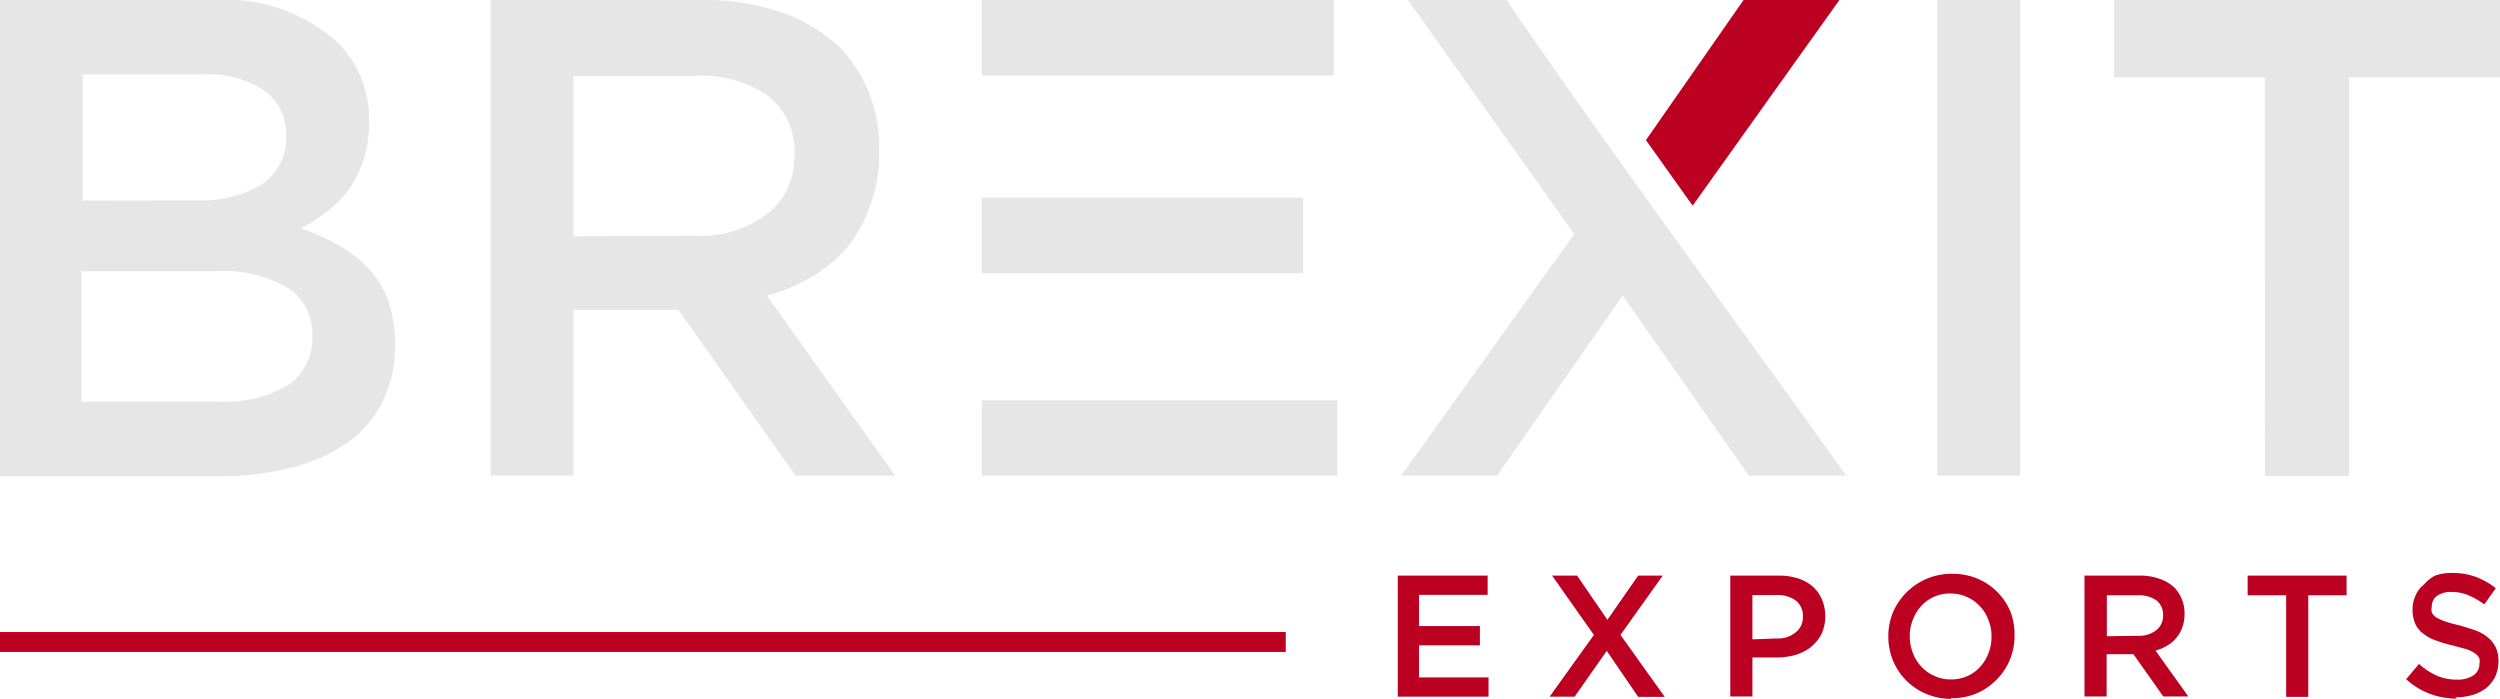 <svg xmlns="http://www.w3.org/2000/svg" viewBox="0 0 112.93 31.56"><defs><style>.cls-1{fill:#e6e6e6;}.cls-1,.cls-2{fill-rule:evenodd;}.cls-2{fill:#bc0022;}</style></defs><title>Brexit-Exports-logo-2</title><g id="Layer_2" data-name="Layer 2"><g id="Layer_1-2" data-name="Layer 1"><path class="cls-1" d="M10,18.14a5.43,5.43,0,0,0,3-.74,2.48,2.48,0,0,0,1.1-2.21v-.06A2.43,2.43,0,0,0,13,13a5.89,5.89,0,0,0-3.32-.75h-6v5.89ZM8.89,9.05a5.27,5.27,0,0,0,2.93-.72,2.45,2.45,0,0,0,1.1-2.19V6.08a2.37,2.37,0,0,0-1-2,4.61,4.61,0,0,0-2.8-.72H3.74v5.7ZM0,0H9.62a7.6,7.6,0,0,1,5.61,1.9,4.84,4.84,0,0,1,1.44,3.56v.06a5.4,5.4,0,0,1-.26,1.74,5.11,5.11,0,0,1-.67,1.32,4.89,4.89,0,0,1-1,1,7.83,7.83,0,0,1-1.14.73,11,11,0,0,1,1.73.79,5.82,5.82,0,0,1,1.34,1.05,4.16,4.16,0,0,1,.87,1.45,5.63,5.63,0,0,1,.3,1.93v.06a5.5,5.5,0,0,1-.56,2.55A5,5,0,0,1,15.69,20a7.6,7.6,0,0,1-2.51,1.12,12.7,12.7,0,0,1-3.25.39H0V0ZM31.45,10.65a5,5,0,0,0,3.23-1A3.22,3.22,0,0,0,35.88,7V7a3.15,3.15,0,0,0-1.17-2.66,5.23,5.23,0,0,0-3.29-.91H25.91v7.24ZM22.16,0h9.58a10.44,10.44,0,0,1,3.59.57,7.24,7.24,0,0,1,2.61,1.58,6.27,6.27,0,0,1,1.32,2.06,6.84,6.84,0,0,1,.46,2.57v.06a6.79,6.79,0,0,1-.39,2.38,6.16,6.16,0,0,1-1,1.88,6.37,6.37,0,0,1-1.62,1.38,7.67,7.67,0,0,1-2.07.87l5.8,8.14H35.94L30.65,14H25.91v7.49H22.16V0ZM44.35,0h15.9V3.41H44.35V0ZM48.1,8.93H58.87v3.41H44.35V8.93Zm0,9.15H60.41v3.41H44.35V18.08Zm23-7.52L63.6,0h4.45c5,7.29,10.13,14.18,15.35,21.49H79L73.3,13.35l-5.68,8.14H63.29l7.83-10.93ZM87.51,0h3.75V21.49H87.51V0Zm14.8,3.5H95.49V0h17.44V3.5h-6.82v18h-3.8V3.5Z"/><polygon class="cls-2" points="74.35 6.33 76.46 9.29 83.09 0 78.76 0 74.35 6.33 74.35 6.33"/><polygon class="cls-2" points="58.08 28.55 58.08 29.45 0 29.45 0 28.55 58.08 28.55 58.08 28.55"/><path class="cls-2" d="M63.14,26H67.2v.87H64.1v1.41h2.75v.87H64.1V30.6h3.14v.87h-4.1V26ZM72,28.68,70.11,26h1.13l1.37,2L74,26h1.11l-1.91,2.68,2,2.8H74L72.58,29.4l-1.45,2.07H70l2-2.79Zm8.26.16a1.24,1.24,0,0,0,.86-.28.85.85,0,0,0,.32-.7v0a.87.87,0,0,0-.32-.73,1.33,1.33,0,0,0-.86-.25H79.16v2ZM78.21,26h2.16a2.88,2.88,0,0,1,.86.13,1.92,1.92,0,0,1,.66.37,1.58,1.58,0,0,1,.41.58,1.86,1.86,0,0,1,.15.75v0a1.86,1.86,0,0,1-.17.81,1.91,1.91,0,0,1-.47.58,2,2,0,0,1-.7.36,3,3,0,0,1-.86.12H79.16v1.76h-1V26Zm9.91,4.69a1.74,1.74,0,0,0,1.33-.57,1.88,1.88,0,0,0,.37-.61,1.92,1.92,0,0,0,.14-.75v0a1.86,1.86,0,0,0-.14-.75,1.7,1.7,0,0,0-.38-.62,1.79,1.79,0,0,0-1.33-.58,1.74,1.74,0,0,0-1.33.57,1.88,1.88,0,0,0-.37.61,1.92,1.92,0,0,0-.14.75v0a1.94,1.94,0,0,0,.14.76,1.75,1.75,0,0,0,.38.61,1.67,1.67,0,0,0,.59.42,1.64,1.64,0,0,0,.74.16Zm0,.88A2.92,2.92,0,0,1,87,31.34a2.78,2.78,0,0,1-1.49-1.5,2.86,2.86,0,0,1-.21-1.09v0a2.82,2.82,0,0,1,.21-1.09,2.87,2.87,0,0,1,2.66-1.74,2.89,2.89,0,0,1,1.16.22,2.78,2.78,0,0,1,1.49,1.5A2.86,2.86,0,0,1,91,28.71v0a2.82,2.82,0,0,1-.21,1.09,2.73,2.73,0,0,1-.6.9,2.89,2.89,0,0,1-.9.62,2.92,2.92,0,0,1-1.16.22Zm8.46-2.85a1.27,1.27,0,0,0,.82-.25.81.81,0,0,0,.31-.67v0a.81.81,0,0,0-.3-.68,1.38,1.38,0,0,0-.84-.23h-1.4v1.85ZM94.2,26h2.44a2.61,2.61,0,0,1,.92.15,1.79,1.79,0,0,1,.67.4,1.68,1.68,0,0,1,.45,1.18v0a1.64,1.64,0,0,1-.1.6,1.42,1.42,0,0,1-.27.48,1.39,1.39,0,0,1-.41.35,2.12,2.12,0,0,1-.53.23l1.48,2.07H97.72l-1.35-1.91H95.16v1.91h-1V26Zm9.07.89h-1.74V26H106v.89h-1.73v4.59h-1V26.88Zm7.7,4.67a3.55,3.55,0,0,1-1.21-.22,3.27,3.27,0,0,1-1.07-.66l.58-.69a3.17,3.17,0,0,0,.8.53,2.3,2.3,0,0,0,.93.18,1.27,1.27,0,0,0,.71-.18A.61.61,0,0,0,112,30v0a.67.67,0,0,0,0-.26.64.64,0,0,0-.19-.22,1.49,1.49,0,0,0-.38-.19l-.62-.17a6.09,6.09,0,0,1-.78-.23,1.92,1.92,0,0,1-.57-.31,1.13,1.13,0,0,1-.36-.45,1.56,1.56,0,0,1-.12-.64v0a1.5,1.5,0,0,1,.14-.64,1.28,1.28,0,0,1,.39-.5A1.72,1.72,0,0,1,110,26a2.27,2.27,0,0,1,.75-.12,3.12,3.12,0,0,1,1.09.18,3.36,3.36,0,0,1,.9.51l-.52.73a3.48,3.48,0,0,0-.74-.42,1.91,1.91,0,0,0-.74-.14,1.08,1.08,0,0,0-.66.18.57.57,0,0,0-.23.47h0a.61.61,0,0,0,0,.28.58.58,0,0,0,.2.22,2.21,2.21,0,0,0,.4.18,6.26,6.26,0,0,0,.65.18c.28.08.54.16.76.24a1.83,1.83,0,0,1,.55.33,1.34,1.34,0,0,1,.34.45,1.48,1.48,0,0,1,.11.59h0a1.67,1.67,0,0,1-.14.69,1.58,1.58,0,0,1-.4.52,1.91,1.91,0,0,1-.62.32,2.79,2.79,0,0,1-.79.11Z"/></g></g></svg>